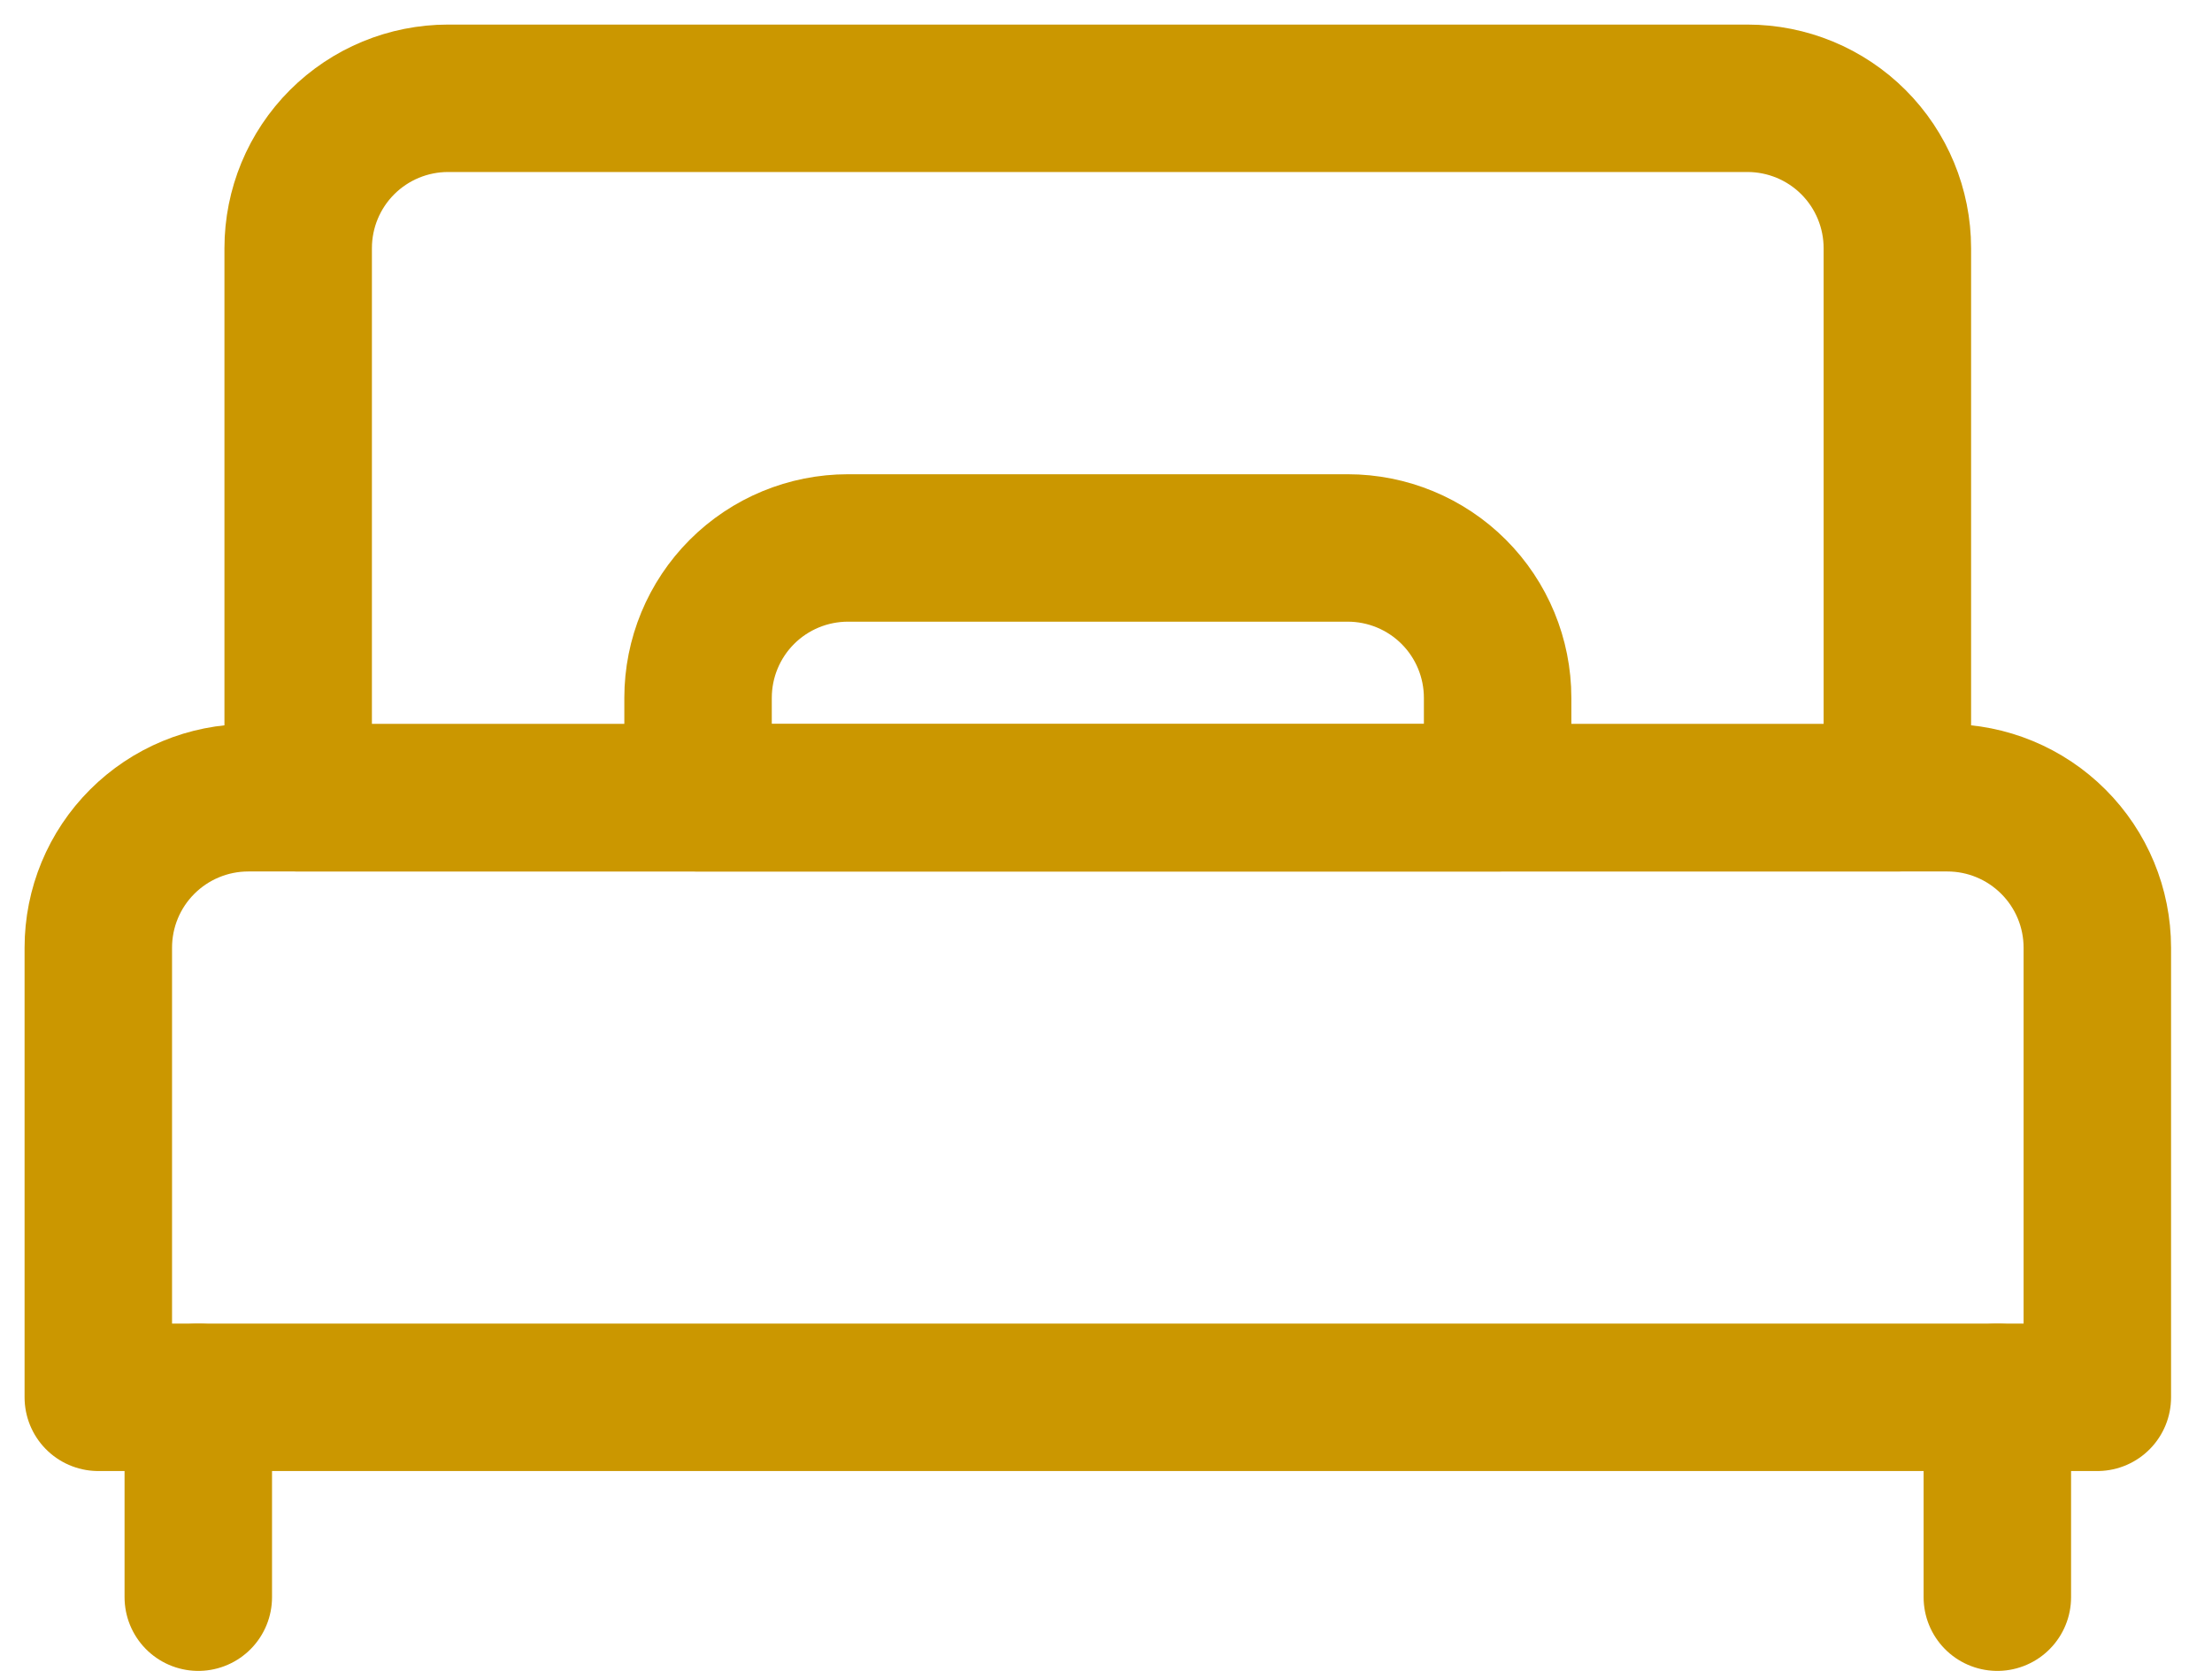 <svg width="45" height="34" viewBox="0 0 45 34" fill="none" xmlns="http://www.w3.org/2000/svg">
<g id="bed">
<path id="Vector" d="M6.066 5.05C6.066 4.241 6.387 3.465 6.959 2.893C7.531 2.321 8.307 2 9.116 2H35.549C36.358 2 37.134 2.321 37.706 2.893C38.278 3.465 38.599 4.241 38.599 5.05V16.233H6.066V5.05Z" stroke="#CB9700" stroke-width="3" stroke-linecap="round" stroke-linejoin="round"/>
<path id="Vector_2" d="M4.034 28.433V32.5" stroke="#CB9700" stroke-width="3" stroke-linecap="round" stroke-linejoin="round"/>
<path id="Vector_3" d="M40.633 28.433V32.5" stroke="#CB9700" stroke-width="3" stroke-linecap="round" stroke-linejoin="round"/>
<path id="Vector_4" d="M27.417 11.15H17.251C16.442 11.15 15.666 11.471 15.094 12.043C14.522 12.615 14.201 13.391 14.201 14.2V16.233H30.467V14.2C30.467 13.391 30.146 12.615 29.574 12.043C29.002 11.471 28.226 11.15 27.417 11.15Z" stroke="#CB9700" stroke-width="3" stroke-linecap="round" stroke-linejoin="round"/>
<path id="Vector_5" d="M2 19.283C2 18.474 2.321 17.698 2.893 17.127C3.465 16.555 4.241 16.233 5.05 16.233H39.617C40.426 16.233 41.201 16.555 41.773 17.127C42.345 17.698 42.667 18.474 42.667 19.283V28.433H2V19.283Z" stroke="#CB9700" stroke-width="3" stroke-linecap="round" stroke-linejoin="round"/>
</g>
</svg>
